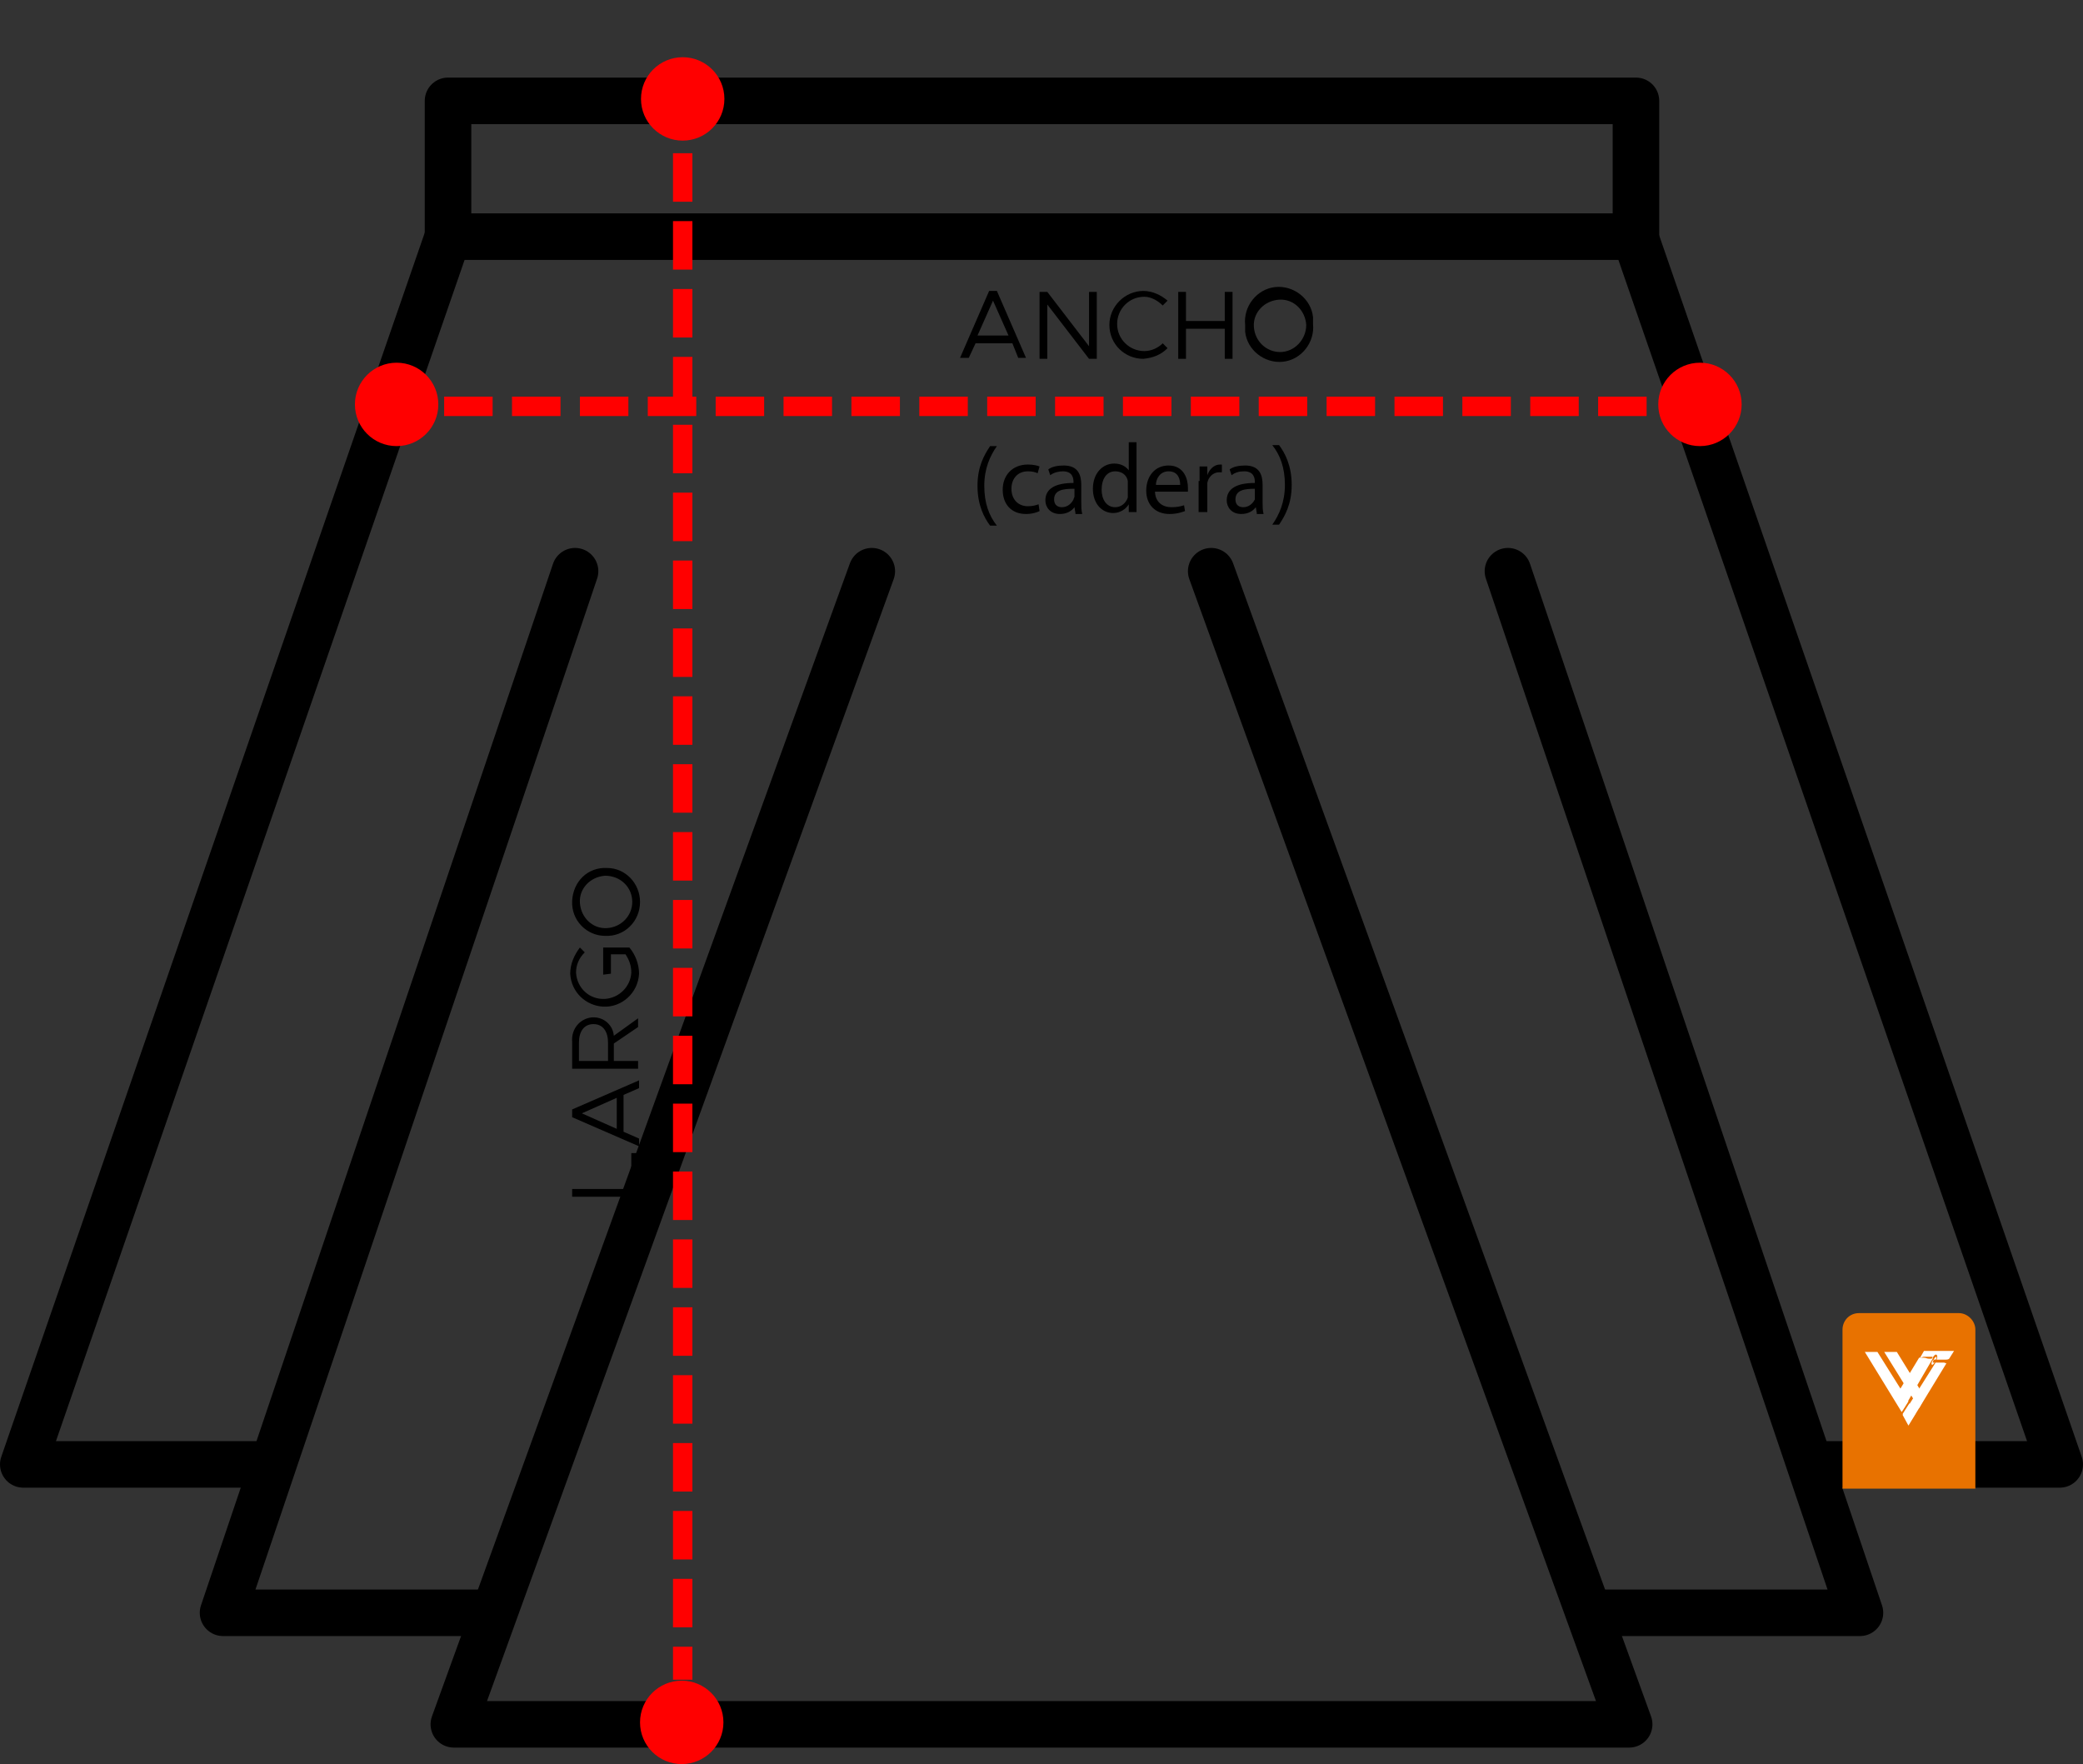 <?xml version="1.0" encoding="utf-8"?>
<!-- Generator: Adobe Illustrator 26.0.3, SVG Export Plug-In . SVG Version: 6.00 Build 0)  -->
<svg version="1.1" id="Capa_1" xmlns="http://www.w3.org/2000/svg" xmlns:xlink="http://www.w3.org/1999/xlink" x="0px" y="0px"
	 viewBox="0 0 214.8 181.9" style="enable-background:new 0 0 214.8 181.9;" xml:space="preserve">
<rect x="0" y="0" width="214.8" height="181.9" fill="#333333" stroke="none"/>
<style type="text/css">
	.st0{fill:none;stroke:#000000;stroke-width:4.8;stroke-linecap:round;stroke-linejoin:round;}
	.st1{fill:#E87200;}
	.st2{fill:#FFFFFF;}
	.st3{fill:none;stroke:#FF0000;stroke-width:2;stroke-miterlimit:10;stroke-dasharray:5,2;}
	.st4{fill:#FF0000;}
</style>
<g id="Capa_2_00000121261218719801442950000001994585544373408417_">
	<g id="Capa_1-2">
		<rect x="46.2" y="10.4" class="st0" width="122.5" height="14"/>
		<polyline class="st0" points="124.9,58.9 168,177.8 46.8,177.8 89.9,58.9 		"/>
		<polyline class="st0" points="164,166.3 191.8,166.3 155.5,58.9 		"/>
		<polyline class="st0" points="49.8,166.3 23,166.3 59.3,58.9 		"/>
		<polyline class="st0" points="187.8,151 212.4,151 168.6,24.4 		"/>
		<polyline class="st0" points="27,151 2.4,151 46.2,24.4 		"/>
		<path class="st1" d="M191.7,135.4H202c0.9,0,1.7,0.8,1.7,1.7v0v16.4l0,0H190l0,0v-16.4C190,136.2,190.7,135.4,191.7,135.4z"/>
		<polygon class="st2" points="197.9,145.2 198.5,144.1 195.6,139.4 194.3,139.4 		"/>
		<path class="st2" d="M196.1,145.6L196.1,145.6l3.2-5.5v-0.1c0.1-0.2,0.3-0.4,0.4-0.3s0.1,0.2,0,0.5h0.1h0.2h0.4h0.2
			c0.1,0,0.3,0,0.4-0.1l0.5-0.8h-3.1l-0.4,0.7c0.1,0,0.3-0.1,0.4-0.1h0.3c0.1,0,0.2,0,0.3,0h0.1l0,0h0.1h0.1l-0.1,0.2l0,0H199l0,0
			h-0.1l0,0c-0.2,0-0.3-0.1-0.5-0.1l0,0c-0.2,0-0.3,0-0.5,0l0,0l-2.3,3.8l0.7,1.4L196.1,145.6z"/>
		<path class="st2" d="M199.4,140.2L199.4,140.2L199.4,140.2h0.1h0.1c0.1-0.1,0.1-0.3,0.1-0.3c0,0,0,0.1,0,0.1v-0.1h-0.1
			c0,0,0.1,0,0.1,0C199.6,139.9,199.5,140,199.4,140.2c-0.1,0-0.3,0.4-0.2,0.5s0.2-0.1,0.3-0.2h-0.1h-0.1l0,0l0,0L199.4,140.2z"/>
		<path class="st2" d="M200.5,140.5c-0.1,0-0.2,0-0.3,0h-0.2h-0.3h-0.1l-3.4,5.4l0.6,1.1l3.9-6.4
			C200.7,140.5,200.6,140.6,200.5,140.5z"/>
		<polygon class="st2" points="196.8,144.5 193.6,139.4 192.3,139.4 196.1,145.6 		"/>
		<polygon class="st2" points="196.2,145.8 196.8,146.9 197.5,145.8 196.9,144.7 		"/>
	</g>
	<g id="medidas">
		<line class="st3" x1="70.4" y1="8.8" x2="70.4" y2="173.2"/>
		<circle class="st4" cx="70.4" cy="10.2" r="4.3"/>
		<circle class="st4" cx="70.3" cy="177.6" r="4.3"/>
		<path d="M65.1,118.9h0.7v4.5H59v-0.8h6.1L65.1,118.9z"/>
		<path d="M64.3,112.9v3.8l1.6,0.7v0.8l-6.9-3v-0.8l6.9-3v0.8L64.3,112.9z M63.6,113.2l-3.6,1.6l3.6,1.6L63.6,113.2z"/>
		<path d="M63.3,106.8l2.5-1.8v0.9l-2.5,1.7v1.8h2.5v0.8H59v-2.8c-0.1-1.3,0.8-2.4,2.1-2.5c0,0,0.1,0,0.1,0
			C62.3,104.9,63.2,105.7,63.3,106.8z M62.7,109.4v-1.9c0-1.1-0.5-1.9-1.5-1.9s-1.5,0.8-1.5,1.9v1.9L62.7,109.4z"/>
		<path d="M62.2,100.5v-2.8h2.7c0.6,0.7,1,1.7,1,2.7c-0.1,2-1.8,3.5-3.7,3.4c-1.8-0.1-3.3-1.5-3.4-3.4c0-1,0.4-1.9,1-2.7l0.5,0.5
			c-0.6,0.6-0.9,1.3-0.9,2.1c0.1,1.6,1.4,2.8,3,2.7c1.4-0.1,2.6-1.2,2.7-2.7c0-0.7-0.2-1.3-0.6-1.9H63v2L62.2,100.5z"/>
		<path d="M62.4,96.5c-1.9,0-3.5-1.6-3.4-3.6s1.6-3.5,3.6-3.4c1.9,0,3.4,1.6,3.4,3.5C66,95,64.4,96.6,62.4,96.5z M62.4,90.3
			c-1.5,0.1-2.7,1.3-2.6,2.8c0.1,1.5,1.3,2.7,2.8,2.6c1.5-0.1,2.6-1.3,2.6-2.7C65.2,91.5,64,90.3,62.4,90.3L62.4,90.3z"/>
		<g>
			<g>
				<line class="st3" x1="176.8" y1="41.9" x2="39.9" y2="41.9"/>
				<circle class="st4" cx="40.9" cy="41.7" r="4.3"/>
				<circle class="st4" cx="175.3" cy="41.7" r="4.3"/>
			</g>
			<g>
				<g>
					<path d="M104.4,35.4h-3.8l-0.7,1.5H99l3-6.9h0.8l3,6.9H105L104.4,35.4z M104,34.6l-1.6-3.6l-1.6,3.6H104z"/>
					<path d="M107.2,30.1h0.8l4.3,5.6v-5.6h0.8v6.9h-0.8l-4.3-5.6v5.6h-0.8V30.1z"/>
					<path d="M114.4,33.5c0-1.9,1.6-3.5,3.5-3.5c0.9,0,1.8,0.4,2.5,1l-0.5,0.5c-0.5-0.5-1.2-0.9-1.9-0.9c-1.6,0-2.8,1.3-2.8,2.8
						c0,1.6,1.3,2.8,2.8,2.8c0.7,0,1.4-0.3,1.9-0.8l0.5,0.5c-0.7,0.7-1.5,1-2.5,1.1C116,37,114.4,35.5,114.4,33.5z"/>
					<path d="M127.1,30.1v6.9h-0.8v-3.1h-4v3.1h-0.8v-6.9h0.8v3h4v-3H127.1z"/>
					<path d="M128.4,33.5c-0.2-1.9,1.2-3.7,3.1-3.9c1.9-0.2,3.7,1.2,3.9,3.1c0,0.2,0,0.5,0,0.7c0.2,1.9-1.2,3.7-3.1,3.9
						c-1.9,0.2-3.7-1.2-3.9-3.1C128.4,34,128.4,33.7,128.4,33.5z M134.7,33.5c-0.1-1.5-1.3-2.7-2.8-2.6c-1.5,0.1-2.7,1.3-2.6,2.8
						c0.1,1.5,1.3,2.6,2.7,2.6C133.5,36.3,134.7,35,134.7,33.5z"/>
				</g>
				<g>
					<path d="M102.8,46c-0.7,1-1.3,2.3-1.3,4.1c0,1.8,0.5,3.1,1.3,4.1h-0.7c-0.6-0.8-1.3-2.1-1.3-4.1c0-2,0.7-3.2,1.3-4.1H102.8z"/>
					<path d="M107.2,52.7c-0.2,0.1-0.7,0.3-1.4,0.3c-1.5,0-2.4-1-2.4-2.5c0-1.5,1-2.6,2.6-2.6c0.5,0,1,0.1,1.2,0.2l-0.2,0.7
						c-0.2-0.1-0.5-0.2-1-0.2c-1.1,0-1.7,0.8-1.7,1.8c0,1.1,0.7,1.8,1.7,1.8c0.5,0,0.8-0.1,1.1-0.2L107.2,52.7z"/>
					<path d="M110.9,52.9l-0.1-0.6h0c-0.3,0.4-0.8,0.7-1.5,0.7c-1,0-1.5-0.7-1.5-1.4c0-1.2,1-1.8,2.9-1.8v-0.1
						c0-0.4-0.1-1.1-1.1-1.1c-0.4,0-0.9,0.1-1.3,0.4l-0.2-0.6c0.4-0.3,1-0.4,1.6-0.4c1.5,0,1.8,1,1.8,2v1.8c0,0.4,0,0.8,0.1,1.2
						H110.9z M110.7,50.4c-1,0-2,0.1-2,1.1c0,0.6,0.4,0.8,0.8,0.8c0.6,0,1-0.4,1.2-0.8c0-0.1,0.1-0.2,0.1-0.3V50.4z"/>
					<path d="M117.2,45.8v5.8c0,0.4,0,0.9,0,1.2h-0.8l0-0.8h0c-0.3,0.5-0.9,0.9-1.6,0.9c-1.2,0-2.1-1-2.1-2.5c0-1.6,1-2.6,2.2-2.6
						c0.7,0,1.2,0.3,1.5,0.7h0v-2.9H117.2z M116.3,50c0-0.1,0-0.3,0-0.4c-0.1-0.6-0.6-1-1.3-1c-0.9,0-1.4,0.8-1.4,1.9
						c0,1,0.5,1.8,1.4,1.8c0.6,0,1.1-0.4,1.3-1c0-0.1,0-0.2,0-0.4V50z"/>
					<path d="M119.1,50.6c0,1.2,0.8,1.7,1.7,1.7c0.6,0,1-0.1,1.3-0.2l0.1,0.6c-0.3,0.1-0.8,0.3-1.6,0.3c-1.5,0-2.4-1-2.4-2.4
						c0-1.5,0.9-2.6,2.3-2.6c1.6,0,2,1.4,2,2.3c0,0.2,0,0.3,0,0.4H119.1z M121.7,50c0-0.6-0.2-1.4-1.2-1.4c-0.9,0-1.3,0.8-1.3,1.4
						H121.7z"/>
					<path d="M123.7,49.6c0-0.6,0-1.1,0-1.5h0.8l0,0.9h0c0.2-0.6,0.7-1.1,1.3-1.1c0.1,0,0.2,0,0.2,0v0.8c-0.1,0-0.2,0-0.3,0
						c-0.6,0-1.1,0.5-1.2,1.1c0,0.1,0,0.3,0,0.4v2.6h-0.9V49.6z"/>
					<path d="M129.6,52.9l-0.1-0.6h0c-0.3,0.4-0.8,0.7-1.5,0.7c-1,0-1.5-0.7-1.5-1.4c0-1.2,1-1.8,2.9-1.8v-0.1
						c0-0.4-0.1-1.1-1.1-1.1c-0.5,0-0.9,0.1-1.3,0.4l-0.2-0.6c0.4-0.3,1-0.4,1.6-0.4c1.5,0,1.8,1,1.8,2v1.8c0,0.4,0,0.8,0.1,1.2
						H129.6z M129.4,50.4c-1,0-2,0.1-2,1.1c0,0.6,0.4,0.8,0.8,0.8c0.6,0,1-0.4,1.2-0.8c0-0.1,0-0.2,0-0.3V50.4z"/>
					<path d="M131.2,54.1c0.7-1,1.3-2.3,1.3-4.1c0-1.8-0.5-3.1-1.3-4.1h0.7c0.6,0.8,1.3,2.1,1.3,4.1c0,2-0.7,3.2-1.3,4.1H131.2z"/>
				</g>
			</g>
		</g>
	</g>
</g>
</svg>
